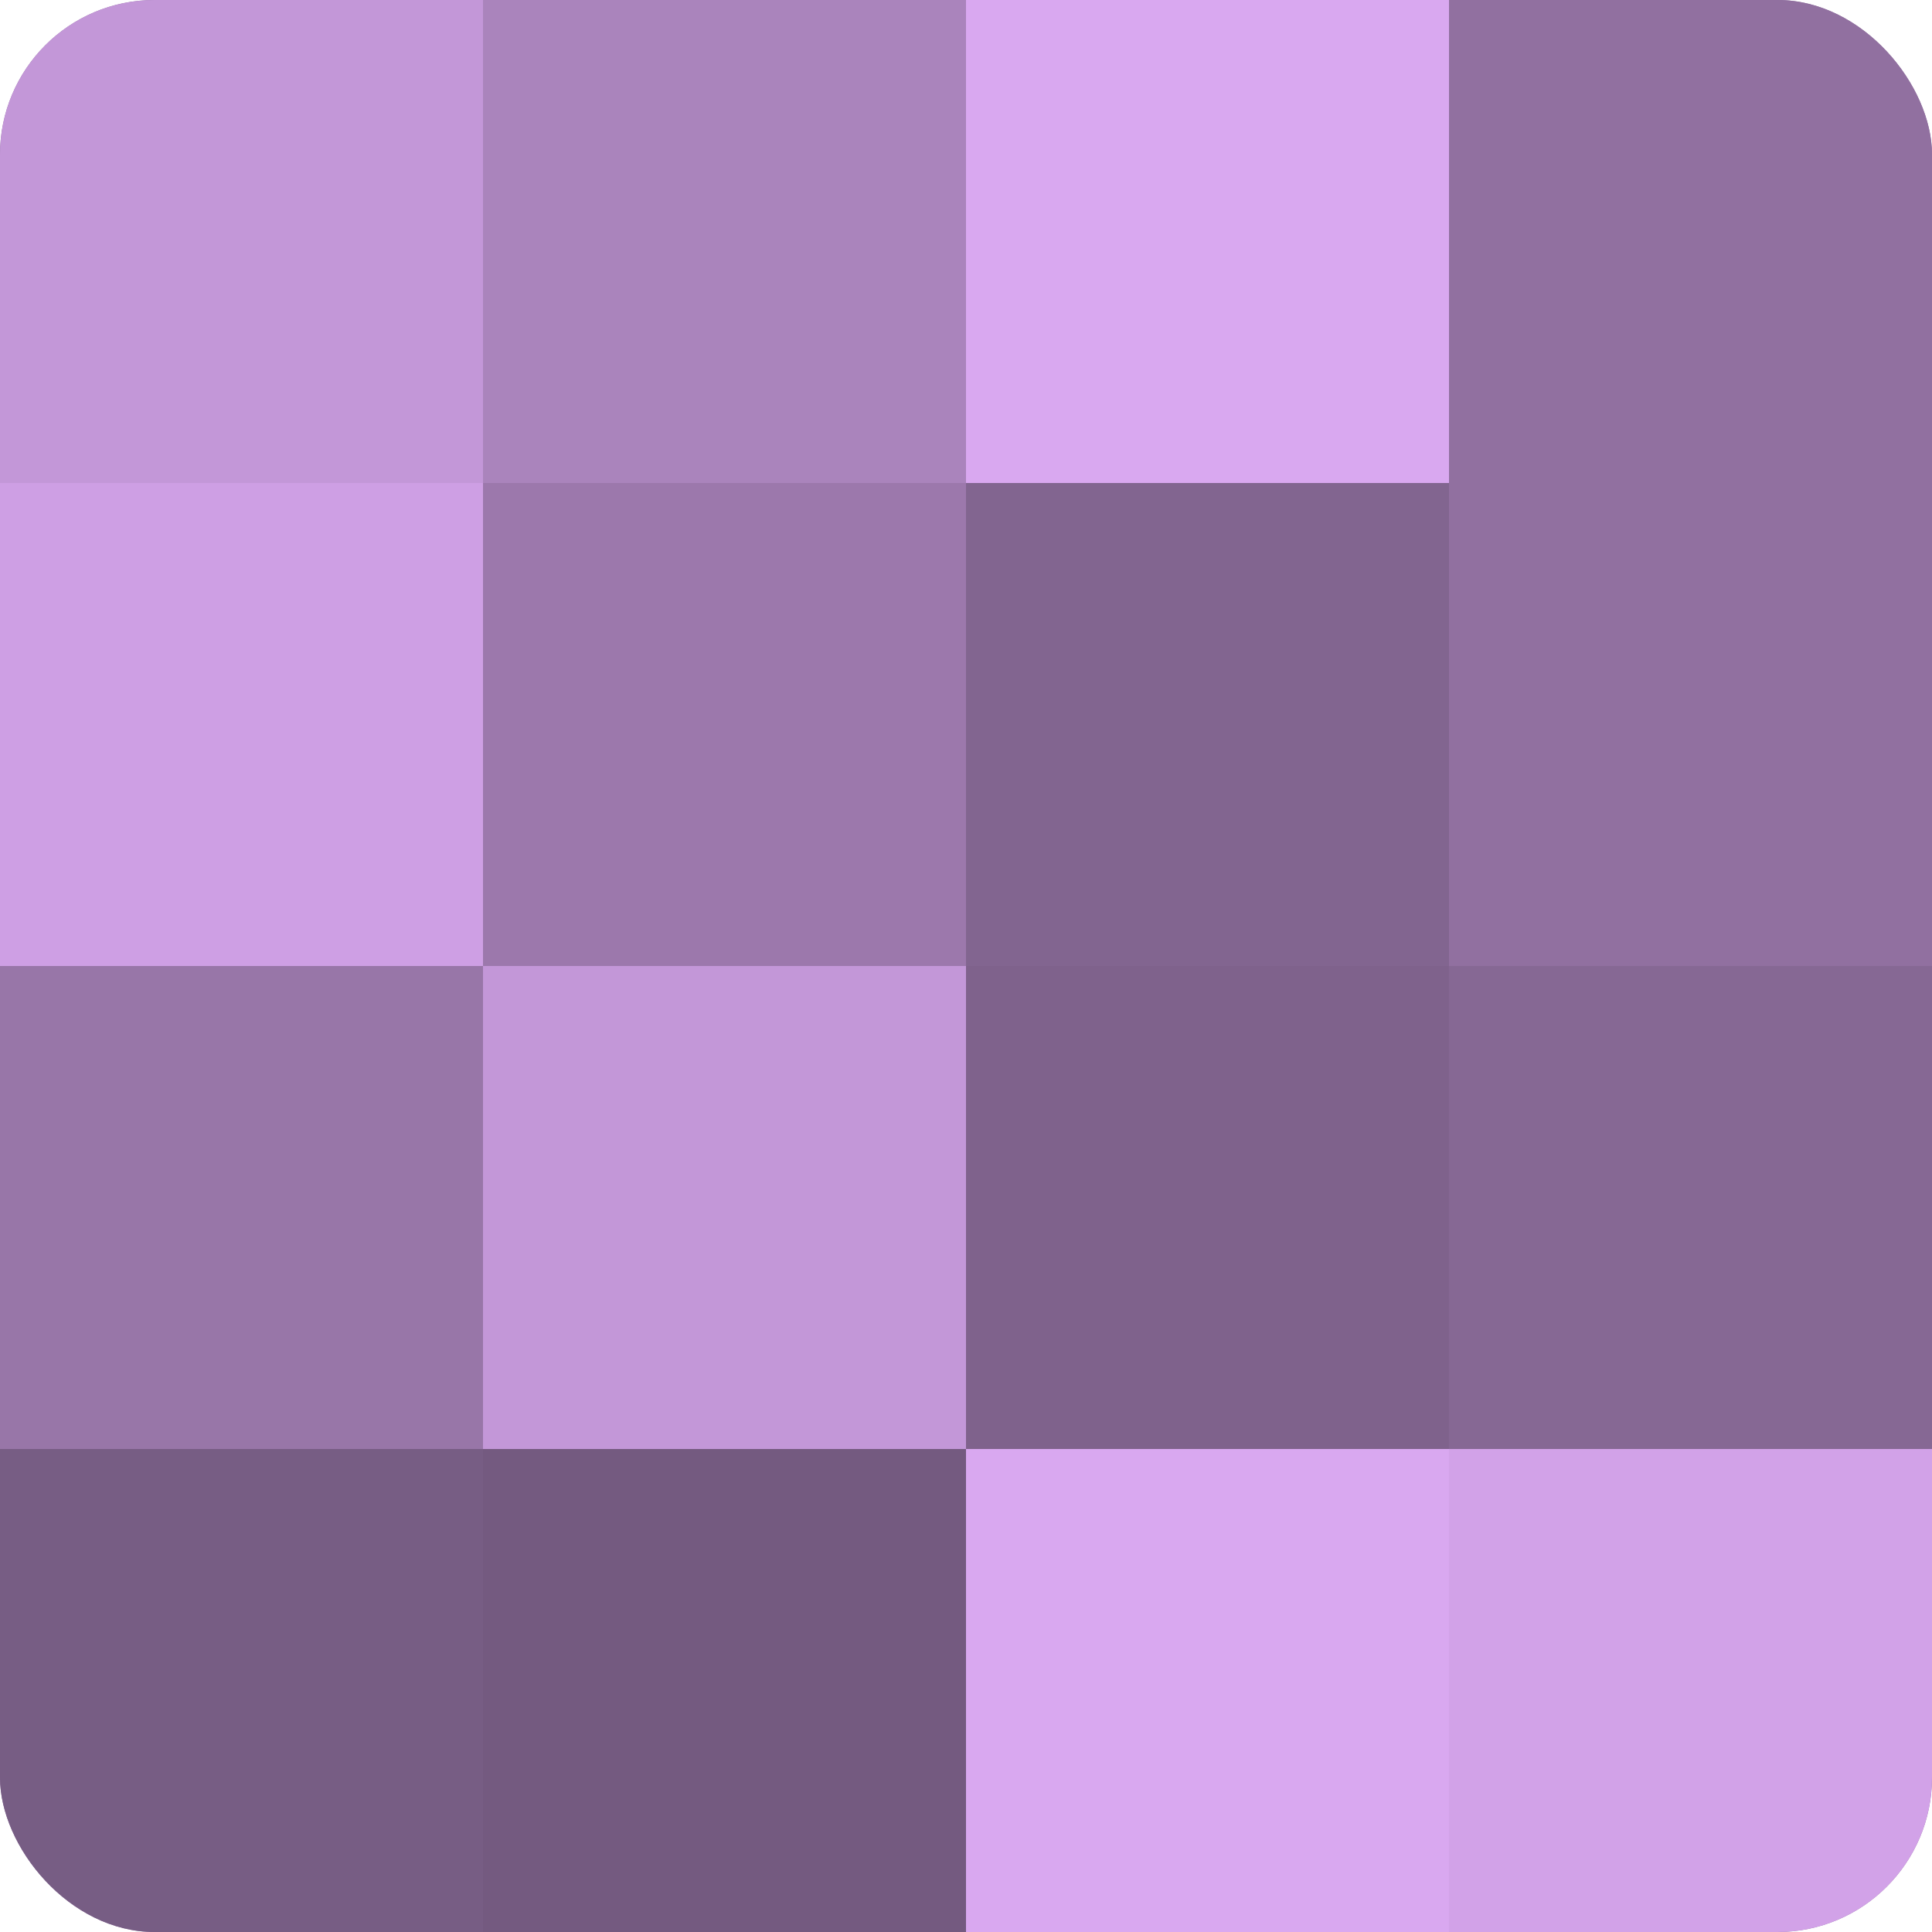 <?xml version="1.0" encoding="UTF-8"?>
<svg xmlns="http://www.w3.org/2000/svg" width="60" height="60" viewBox="0 0 100 100" preserveAspectRatio="xMidYMid meet"><defs><clipPath id="c" width="100" height="100"><rect width="100" height="100" rx="8" ry="8"/></clipPath></defs><g clip-path="url(#c)"><rect width="100" height="100" fill="#9170a0"/><rect width="25" height="25" fill="#c397d8"/><rect y="25" width="25" height="25" fill="#ce9fe4"/><rect y="50" width="25" height="25" fill="#9876a8"/><rect y="75" width="25" height="25" fill="#775d84"/><rect x="25" width="25" height="25" fill="#aa84bc"/><rect x="25" y="25" width="25" height="25" fill="#9c78ac"/><rect x="25" y="50" width="25" height="25" fill="#c397d8"/><rect x="25" y="75" width="25" height="25" fill="#745a80"/><rect x="50" width="25" height="25" fill="#d9a8f0"/><rect x="50" y="25" width="25" height="25" fill="#826590"/><rect x="50" y="50" width="25" height="25" fill="#7f628c"/><rect x="50" y="75" width="25" height="25" fill="#d9a8f0"/><rect x="75" width="25" height="25" fill="#9170a0"/><rect x="75" y="25" width="25" height="25" fill="#9170a0"/><rect x="75" y="50" width="25" height="25" fill="#866894"/><rect x="75" y="75" width="25" height="25" fill="#d2a2e8"/></g></svg>
